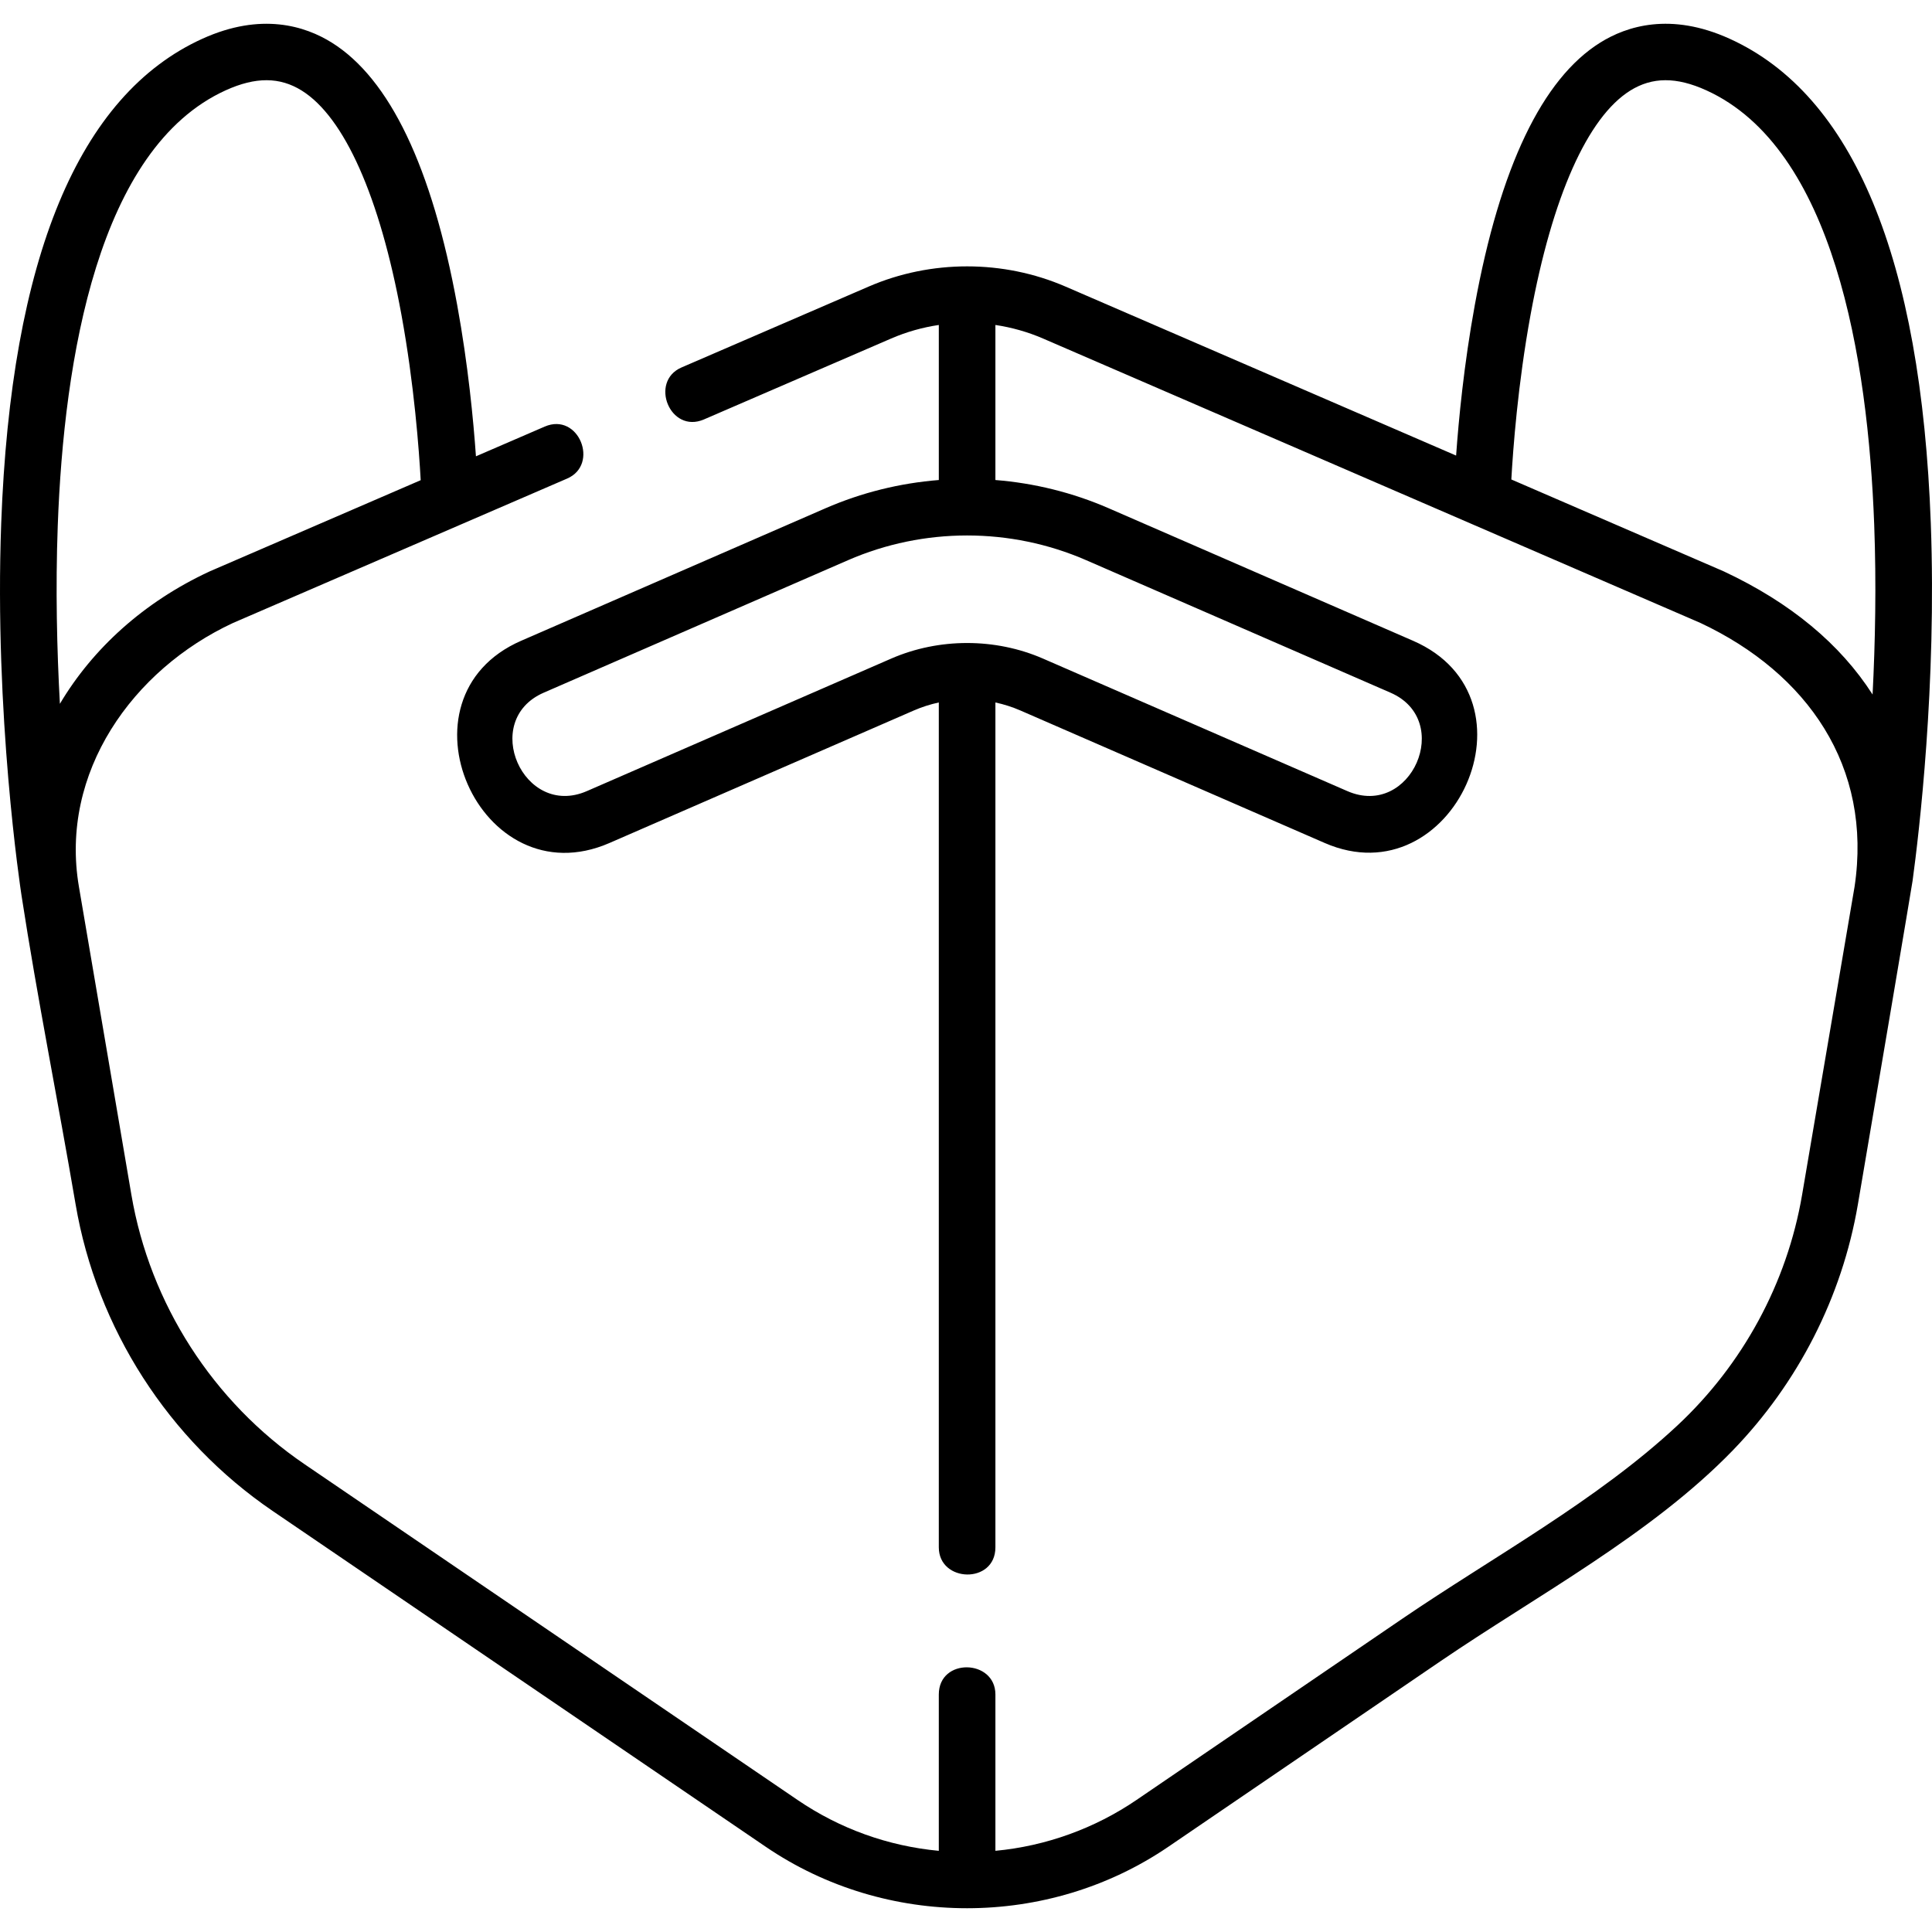 <svg id="Layer_1" enable-background="new 0 0 512.008 512.008" height="512" viewBox="0 0 512.008 512.008" width="512" xmlns="http://www.w3.org/2000/svg"><path d="m506.868 233.377c1.692-12.446 6.398-51.833 4.822-94.686-2.587-70.34-20.525-113.548-53.317-128.426-15.63-7.092-27.272-3.357-34.286 1.022-15.375 9.6-26.56 33.003-33.244 69.561-2.882 15.762-4.286 30.461-4.953 39.884l-103.513-44.785c-16.489-7.135-35.649-7.14-52.146-.01l-49.617 21.444c-8.615 3.724-3.056 17.664 5.951 13.77l49.617-21.444c4.056-1.753 8.302-2.946 12.616-3.586v41.091c-10.276.816-20.441 3.311-30.037 7.489l-80.651 35.115c-34.566 15.049-10.993 68.576 23.41 53.589l80.651-35.114c2.145-.934 4.366-1.638 6.626-2.126v223.9c0 9.386 15 9.813 15 0v-223.9c2.26.488 4.481 1.192 6.626 2.126l80.65 35.113c33.991 14.809 58.289-38.399 23.411-53.589l-80.65-35.114c-9.597-4.178-19.762-6.672-30.037-7.489v-41.09c4.318.642 8.615 1.858 12.623 3.592l174.218 75.375c28.346 13.333 45.639 38.051 40.843 69.938l-13.901 81.623c-3.993 23.445-15.777 45.014-33.055 61.131-21.353 19.917-48.916 34.859-72.919 51.224-23.467 16-46.934 32-70.402 47.999-11.091 7.562-24.043 12.24-37.407 13.488v-41.427c0-9.386-15-9.813-15 0v41.431c-13.393-1.249-26.202-5.833-37.414-13.468l-130.697-89.007c-24.232-16.502-40.948-42.516-45.863-71.372l-13.911-81.676c-5.152-30.246 14.212-57.493 40.835-69.876l88.555-38.272c8.615-3.724 3.055-17.665-5.951-13.77l-18.219 7.874c-.662-9.414-2.064-24.207-4.967-40.08-6.684-36.558-17.869-59.961-33.244-69.561-7.015-4.381-18.656-8.111-34.286-1.022-32.792 14.878-50.73 58.086-53.317 128.425-1.869 50.812 5.096 96.752 5.393 98.683 4.197 27.254 9.684 54.548 14.325 81.793 5.595 32.853 24.624 62.468 52.207 81.252l130.698 89.008c31.892 21.718 74.832 21.708 106.714-.029 24.036-16.388 48.072-32.775 72.108-49.163 25.398-17.316 55.812-33.543 77.405-55.816 17.251-17.794 29.003-40.612 33.2-65.251 4.688-27.533 14.373-84.75 14.5-85.791zm-491.56-94.135c1.623-44.128 10.665-99.954 44.524-115.316 7.905-3.586 14.304-3.56 20.141.083 11.296 7.051 20.673 28.132 26.404 59.359 3.405 18.557 4.679 35.983 5.114 43.888l-55.787 24.111c-.06.026-.12.053-.18.081-17.359 8.05-30.963 20.435-39.652 35.076-.787-14.289-1.178-30.589-.564-47.282zm353.188 44.326c16.895 7.359 5.439 33.439-11.433 26.083l-80.651-35.113c-12.65-5.507-27.579-5.508-40.229-.001l-80.653 35.116c-16.847 7.339-28.338-18.724-11.432-26.084l80.652-35.115c20.045-8.73 43.043-8.731 63.096.001zm88.411-32.106c-.069-.032-.138-.063-.208-.094l-56.173-24.303c.445-7.992 1.725-25.287 5.103-43.697 5.73-31.228 15.108-52.309 26.404-59.359 5.837-3.642 12.237-3.669 20.141-.083 33.821 15.345 42.876 71.069 44.517 115.114.589 15.799.274 31.266-.429 45.015-8.577-13.395-21.78-24.348-39.355-32.593z"/></svg>